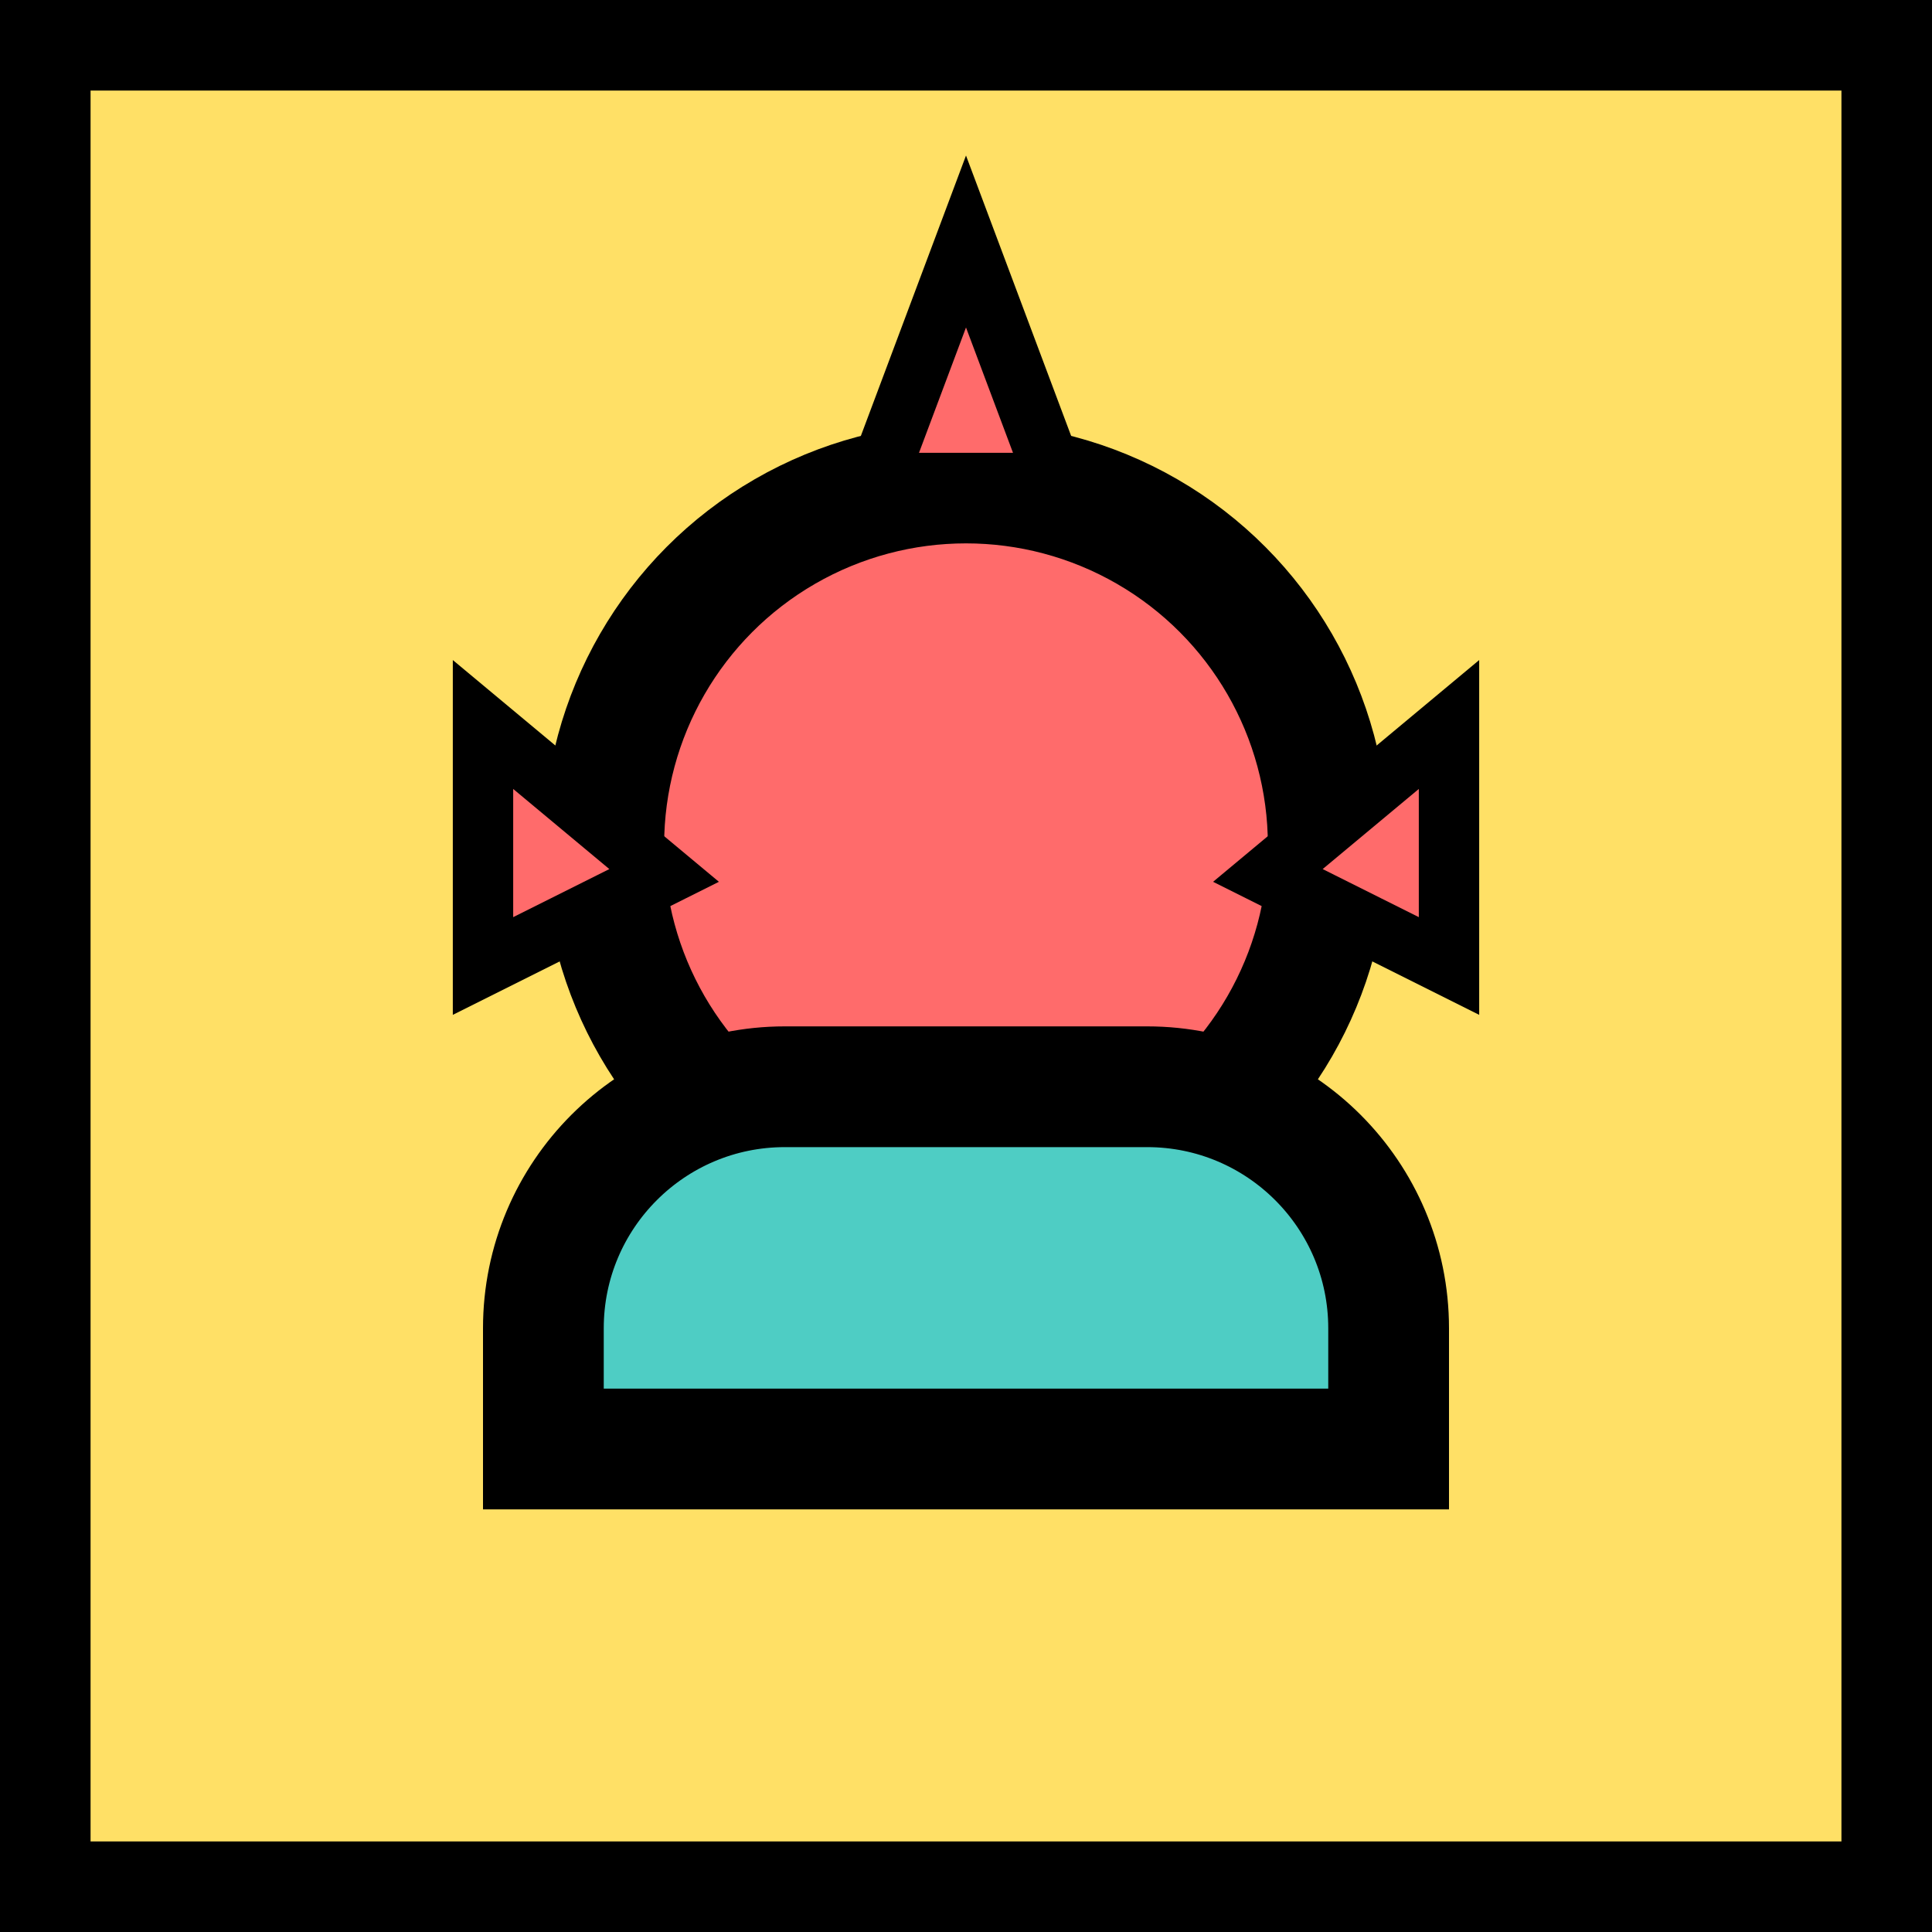 <?xml version="1.0" encoding="UTF-8" standalone="no"?>
<svg width="32" height="32" viewBox="0 0 32 32" fill="none" xmlns="http://www.w3.org/2000/svg">
  <rect width="32" height="32" fill="#FFE066" stroke="black" stroke-width="3"/>
  <circle cx="16" cy="14" r="6" fill="#FF6B6B" stroke="black" stroke-width="2"/>
  <path d="M9 22C9 19.791 10.791 18 13 18H19C21.209 18 23 19.791 23 22V24H9V22Z" fill="#4ECDC4" stroke="black" stroke-width="2"/>
  <path d="M16 4L17.5 8H14.5L16 4Z" fill="#FF6B6B" stroke="black" stroke-width="1"/>
  <path d="M8 12L11 14.5L8 16V12Z" fill="#FF6B6B" stroke="black" stroke-width="1"/>
  <path d="M24 12V16L21 14.5L24 12Z" fill="#FF6B6B" stroke="black" stroke-width="1"/>
</svg>